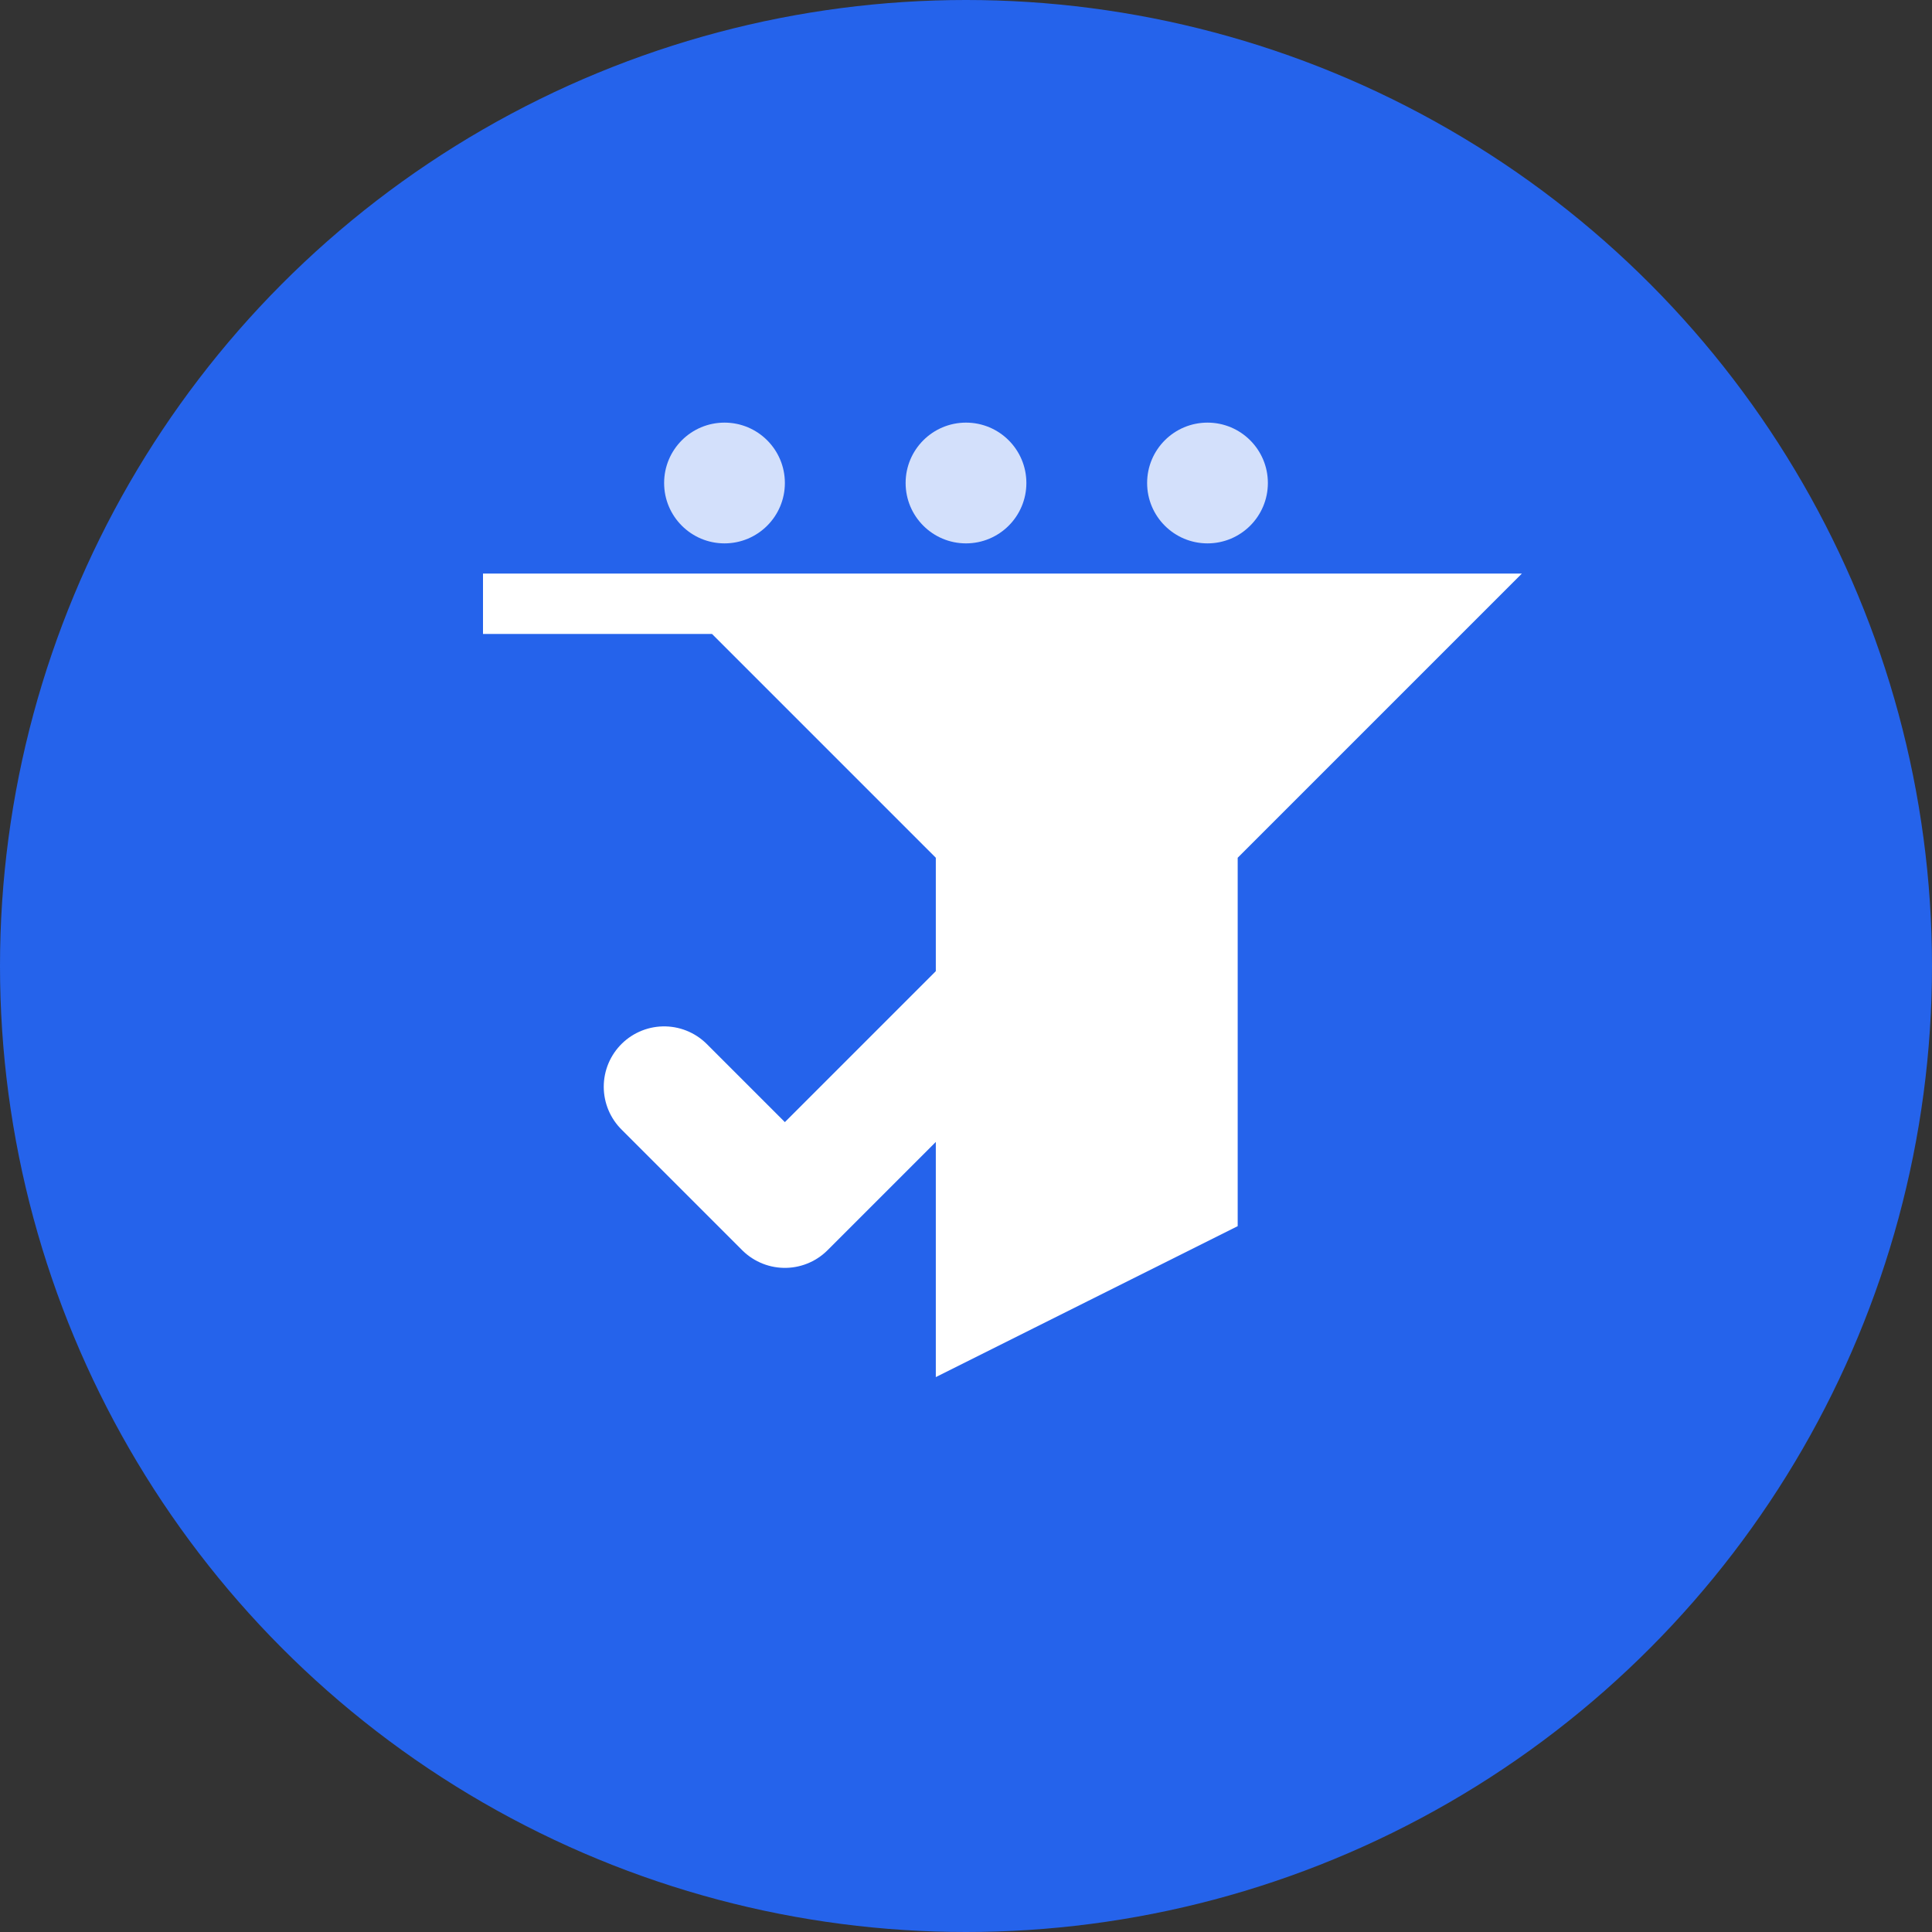 <svg width="32" height="32" viewBox="0 0 32 32" fill="none" xmlns="http://www.w3.org/2000/svg">
  <rect x="0" y="0" width="32" height="32" fill="#333333" stroke="none"/>
  <!-- Background circle -->
  <circle cx="16" cy="16" r="16" fill="#2563eb"/>
  
  <!-- Sift/Filter icon representing lead filtering -->
  <path d="M8 10h16l-4 4v6l-4 2v-8l-4-4z" fill="white" stroke="white" stroke-width="1"/>
  
  <!-- Small dots representing leads being filtered -->
  <circle cx="12" cy="8" r="1" fill="white" opacity="0.8"/>
  <circle cx="16" cy="8" r="1" fill="white" opacity="0.8"/>
  <circle cx="20" cy="8" r="1" fill="white" opacity="0.8"/>
  
  <!-- Checkmark indicating quality leads -->
  <path d="M11 18l2 2 4-4" stroke="white" stroke-width="2" stroke-linecap="round" stroke-linejoin="round"/>
</svg>